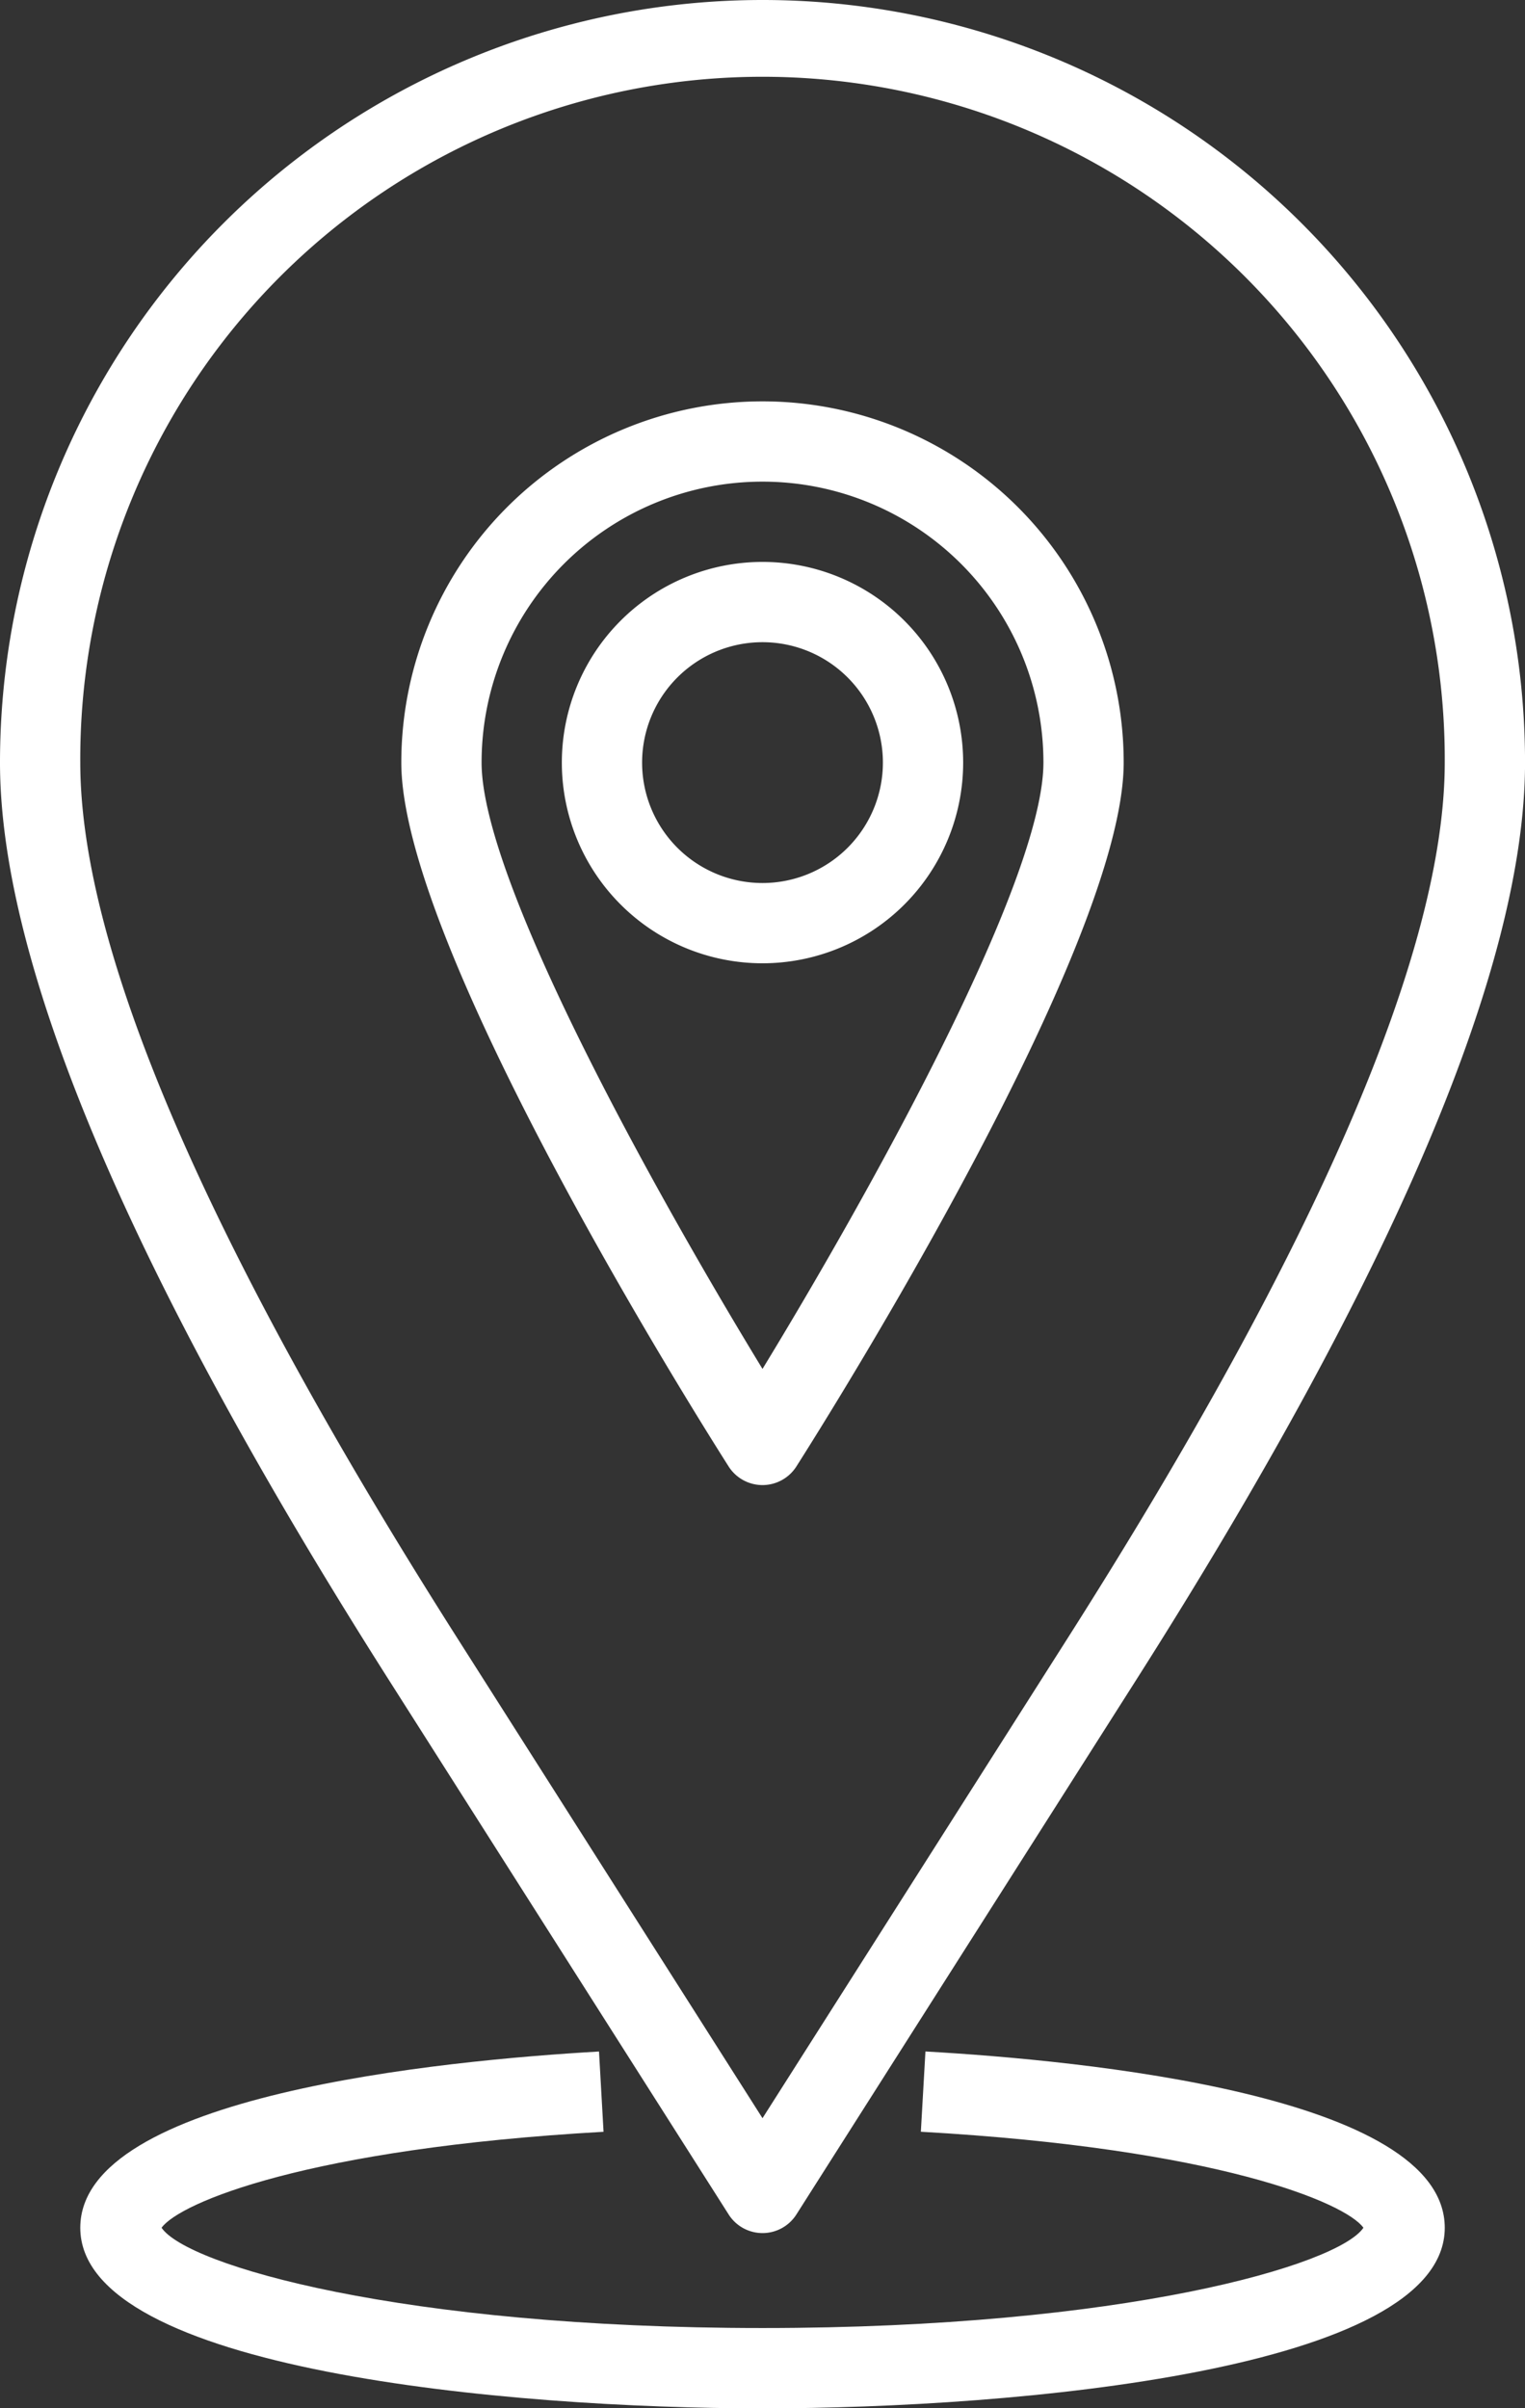<svg xmlns="http://www.w3.org/2000/svg" width="85.182" height="134.497" viewBox="0 0 85.182 134.497">
  <rect x="0" y="0" width="85.182" height="134.497" fill="#333333" stroke="none"/>
  <g id="position" transform="translate(-88)">
    <g id="Raggruppa_615" data-name="Raggruppa 615" transform="translate(88)">
      <g id="Raggruppa_614" data-name="Raggruppa 614">
        <path id="Tracciato_1436" data-name="Tracciato 1436" d="M130.591,0A42.591,42.591,0,0,0,88,42.591c0,11.334,7.33,28.608,21.784,51.333L128.7,123.677a2.242,2.242,0,0,0,3.784,0L151.4,93.924c14.454-22.726,21.784-40,21.784-51.333A42.591,42.591,0,0,0,130.591,0Zm17.025,91.523L130.591,118.3,113.566,91.523c-13.99-22-21.082-38.464-21.082-48.932a38.108,38.108,0,1,1,76.215,0C168.7,53.059,161.606,69.522,147.616,91.523Z" transform="translate(-88)" fill="#fff"/>
      </g>
    </g>
    <g id="Raggruppa_617" data-name="Raggruppa 617" transform="translate(110.416 22.416)">
      <g id="Raggruppa_616" data-name="Raggruppa 616">
        <path id="Tracciato_1437" data-name="Tracciato 1437" d="M188.175,80A20.175,20.175,0,0,0,168,100.175c0,10.26,16.411,36.368,18.283,39.311a2.243,2.243,0,0,0,3.784,0c1.872-2.943,18.283-29.051,18.283-39.311A20.174,20.174,0,0,0,188.175,80Zm0,54.037c-5.662-9.283-15.691-27.124-15.691-33.862a15.691,15.691,0,1,1,31.383,0C203.866,106.917,193.837,124.754,188.175,134.037Z" transform="translate(-168 -80)" fill="#fff"/>
      </g>
    </g>
    <g id="Raggruppa_619" data-name="Raggruppa 619" transform="translate(92.483 114.567)">
      <g id="Raggruppa_618" data-name="Raggruppa 618" transform="translate(0)">
        <path id="Tracciato_1438" data-name="Tracciato 1438" d="M151.209,408.879l-.256,4.483c16.563.933,23.721,3.968,24.721,5.362-1.406,2.078-13.362,5.6-33.566,5.6s-32.161-3.515-33.566-5.6c1-1.392,8.148-4.425,24.687-5.36l-.253-4.483c-8.713.5-28.975,2.446-28.975,9.843,0,7.962,23.954,10.087,38.108,10.087s38.108-2.125,38.108-10.087C180.215,411.318,159.928,409.37,151.209,408.879Z" transform="translate(-104 -408.872)" fill="#fff"/>
      </g>
    </g>
    <g id="Raggruppa_621" data-name="Raggruppa 621" transform="translate(119.383 31.383)">
      <g id="Raggruppa_620" data-name="Raggruppa 620" transform="translate(0)">
        <path id="Tracciato_1439" data-name="Tracciato 1439" d="M211.208,112a11.208,11.208,0,1,0,11.208,11.208A11.208,11.208,0,0,0,211.208,112Zm0,17.933a6.725,6.725,0,1,1,6.725-6.725A6.725,6.725,0,0,1,211.208,129.933Z" transform="translate(-200 -112)" fill="#fff"/>
      </g>
    </g>
  </g>
</svg>
